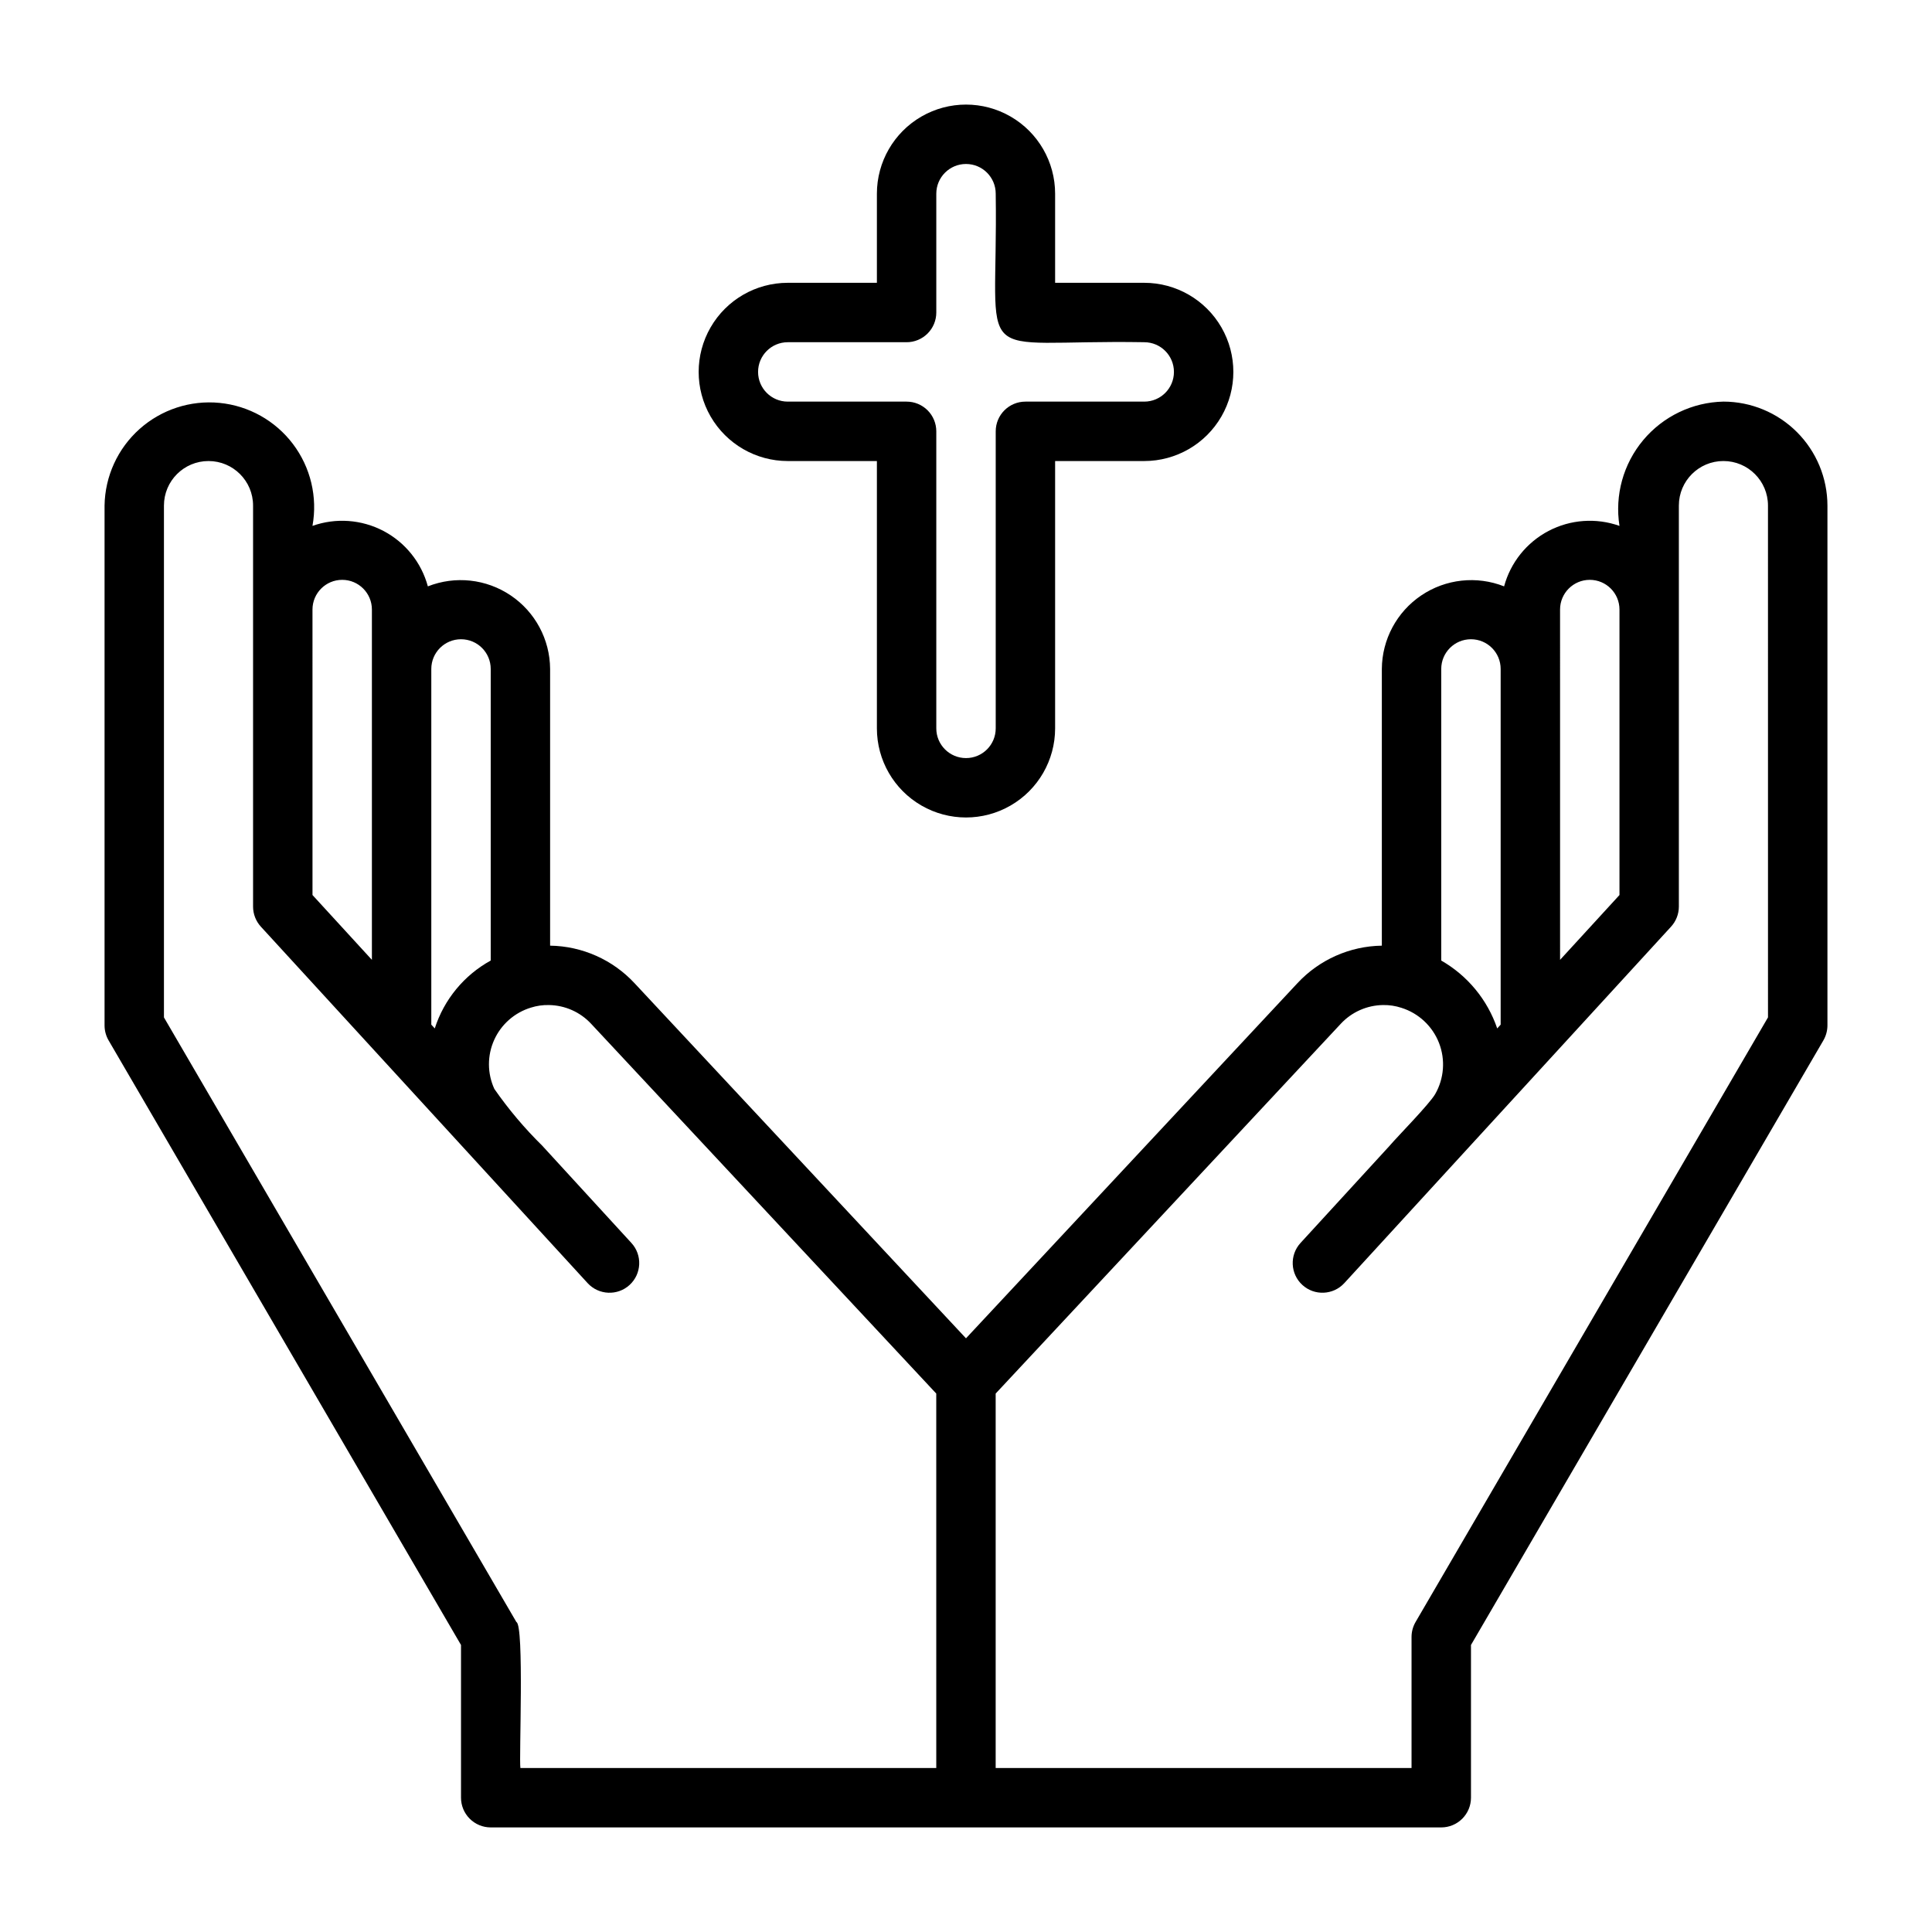 <?xml version="1.0" encoding="UTF-8"?>
<!-- The Best Svg Icon site in the world: iconSvg.co, Visit us! https://iconsvg.co -->
<svg fill="#000000" width="800px" height="800px" version="1.1" viewBox="144 144 512 512" xmlns="http://www.w3.org/2000/svg">
 <g>
  <path d="m600.73 250.43c-8.227 0.172-15.98 3.894-21.262 10.207s-7.574 14.602-6.289 22.73c-6.176-2.191-12.984-1.707-18.789 1.332-5.805 3.043-10.078 8.367-11.789 14.695-7.269-2.871-15.488-1.969-21.965 2.406s-10.383 11.66-10.434 19.477v73.332c-8.516 0.129-16.609 3.734-22.402 9.98l-87.805 94.078-87.816-94.086c-5.789-6.242-13.879-9.844-22.395-9.973v-73.332c-0.051-7.816-3.953-15.102-10.434-19.477-6.477-4.375-14.695-5.277-21.965-2.406-1.711-6.328-5.981-11.652-11.785-14.695-5.805-3.039-12.617-3.523-18.793-1.332 1.387-7.637-0.488-15.504-5.168-21.695-4.68-6.195-11.734-10.145-19.461-10.902-7.723-0.754-15.41 1.758-21.199 6.926-5.793 5.172-9.152 12.527-9.273 20.285v137.76c0 1.391 0.367 2.758 1.066 3.965l93.398 160.23v40.473c0 2.09 0.828 4.09 2.305 5.566 1.477 1.477 3.477 2.309 5.566 2.309 62.785-0.004 189.13 0 251.91 0h-0.004c2.09 0 4.09-0.832 5.566-2.309 1.477-1.477 2.309-3.477 2.309-5.566v-40.473l93.395-160.23c0.699-1.207 1.066-2.574 1.07-3.965v-137.76c-0.012-7.305-2.918-14.305-8.082-19.473-5.164-5.164-12.168-8.07-19.473-8.078zm-342.43 70.848c0-4.348 3.527-7.871 7.875-7.871 4.348 0 7.871 3.523 7.871 7.871v77.277c-7.059 3.883-12.363 10.32-14.828 17.988l-0.918-1zm-31.488-15.742c0-4.348 3.527-7.871 7.875-7.871s7.871 3.523 7.871 7.871v92.832l-15.742-17.176zm165.31 307.01h-110.21c-0.398-2.32 1.055-37.863-1.066-38.691l-93.398-160.23v-135.64c0-6.519 5.289-11.805 11.809-11.805 6.523 0 11.809 5.285 11.809 11.805v106.27c0 1.969 0.738 3.867 2.066 5.32l31.488 34.352c3.211 3.504 9.742 10.629 12.969 14.148 5.633 6.152 35.883 39.145 42.137 45.965 2.938 3.203 7.918 3.422 11.125 0.484 3.203-2.938 3.422-7.918 0.48-11.125l-23.617-25.762h0.004c-4.695-4.613-8.949-9.652-12.707-15.055-1.891-4.117-1.91-8.852-0.051-12.98 1.855-4.133 5.41-7.258 9.746-8.574 1.539-0.488 3.148-0.719 4.762-0.68 4.262 0.059 8.309 1.859 11.203 4.981l91.449 97.98zm165.31-307.01c0-4.348 3.527-7.871 7.875-7.871s7.871 3.523 7.871 7.871v75.656l-15.742 17.176zm-31.488 15.742c0-4.348 3.527-7.871 7.875-7.871 4.348 0 7.871 3.523 7.871 7.871v94.266l-0.914 1c-2.59-7.602-7.863-14-14.832-17.988zm86.594 92.34-93.395 160.23c-0.699 1.203-1.07 2.57-1.07 3.965v34.727h-110.21v-99.234l91.441-97.977c2.898-3.125 6.949-4.926 11.211-4.984 1.656-0.031 3.309 0.219 4.883 0.738 4.555 1.434 8.215 4.856 9.953 9.301 1.734 4.449 1.355 9.445-1.027 13.586-1.539 2.652-9.961 11.207-12.059 13.664l-0.008 0.012-23.609 25.754 0.004-0.004c-2.938 3.207-2.723 8.188 0.484 11.125 3.203 2.938 8.184 2.719 11.125-0.484l33.914-37c12.676-13.777 39.762-43.41 52.676-57.465 1.328-1.453 2.066-3.352 2.066-5.32v-106.27c0-6.519 5.289-11.805 11.809-11.805 6.523 0 11.809 5.285 11.809 11.805z"/>
  <path d="m352.77 266.18h23.617v70.848c0 8.438 4.5 16.23 11.809 20.449 7.305 4.219 16.309 4.219 23.613 0 7.309-4.219 11.809-12.012 11.809-20.449v-70.848h23.617c8.438 0 16.234-4.504 20.453-11.809 4.219-7.309 4.219-16.309 0-23.617s-12.016-11.809-20.453-11.809h-23.617v-23.617c0-8.434-4.5-16.23-11.809-20.449-7.305-4.219-16.309-4.219-23.613 0-7.309 4.219-11.809 12.016-11.809 20.449v23.617h-23.617c-8.438 0-16.234 4.5-20.453 11.809s-4.219 16.309 0 23.617c4.219 7.305 12.016 11.809 20.453 11.809zm0-31.488h31.488c2.09 0 4.09-0.832 5.566-2.309 1.477-1.477 2.305-3.477 2.305-5.566v-31.488c0-4.348 3.527-7.871 7.875-7.871s7.871 3.523 7.871 7.871c0.699 47.23-7.57 38.574 39.359 39.359v0.004c4.348 0 7.871 3.523 7.871 7.871s-3.523 7.871-7.871 7.871h-31.488c-4.348 0-7.871 3.523-7.871 7.871v78.723c0 4.348-3.523 7.871-7.871 7.871s-7.875-3.523-7.875-7.871v-78.723c0-2.086-0.828-4.09-2.305-5.566-1.477-1.477-3.477-2.305-5.566-2.305h-31.488c-4.348 0-7.871-3.523-7.871-7.871s3.523-7.871 7.871-7.871z"/>
 </g>
</svg>